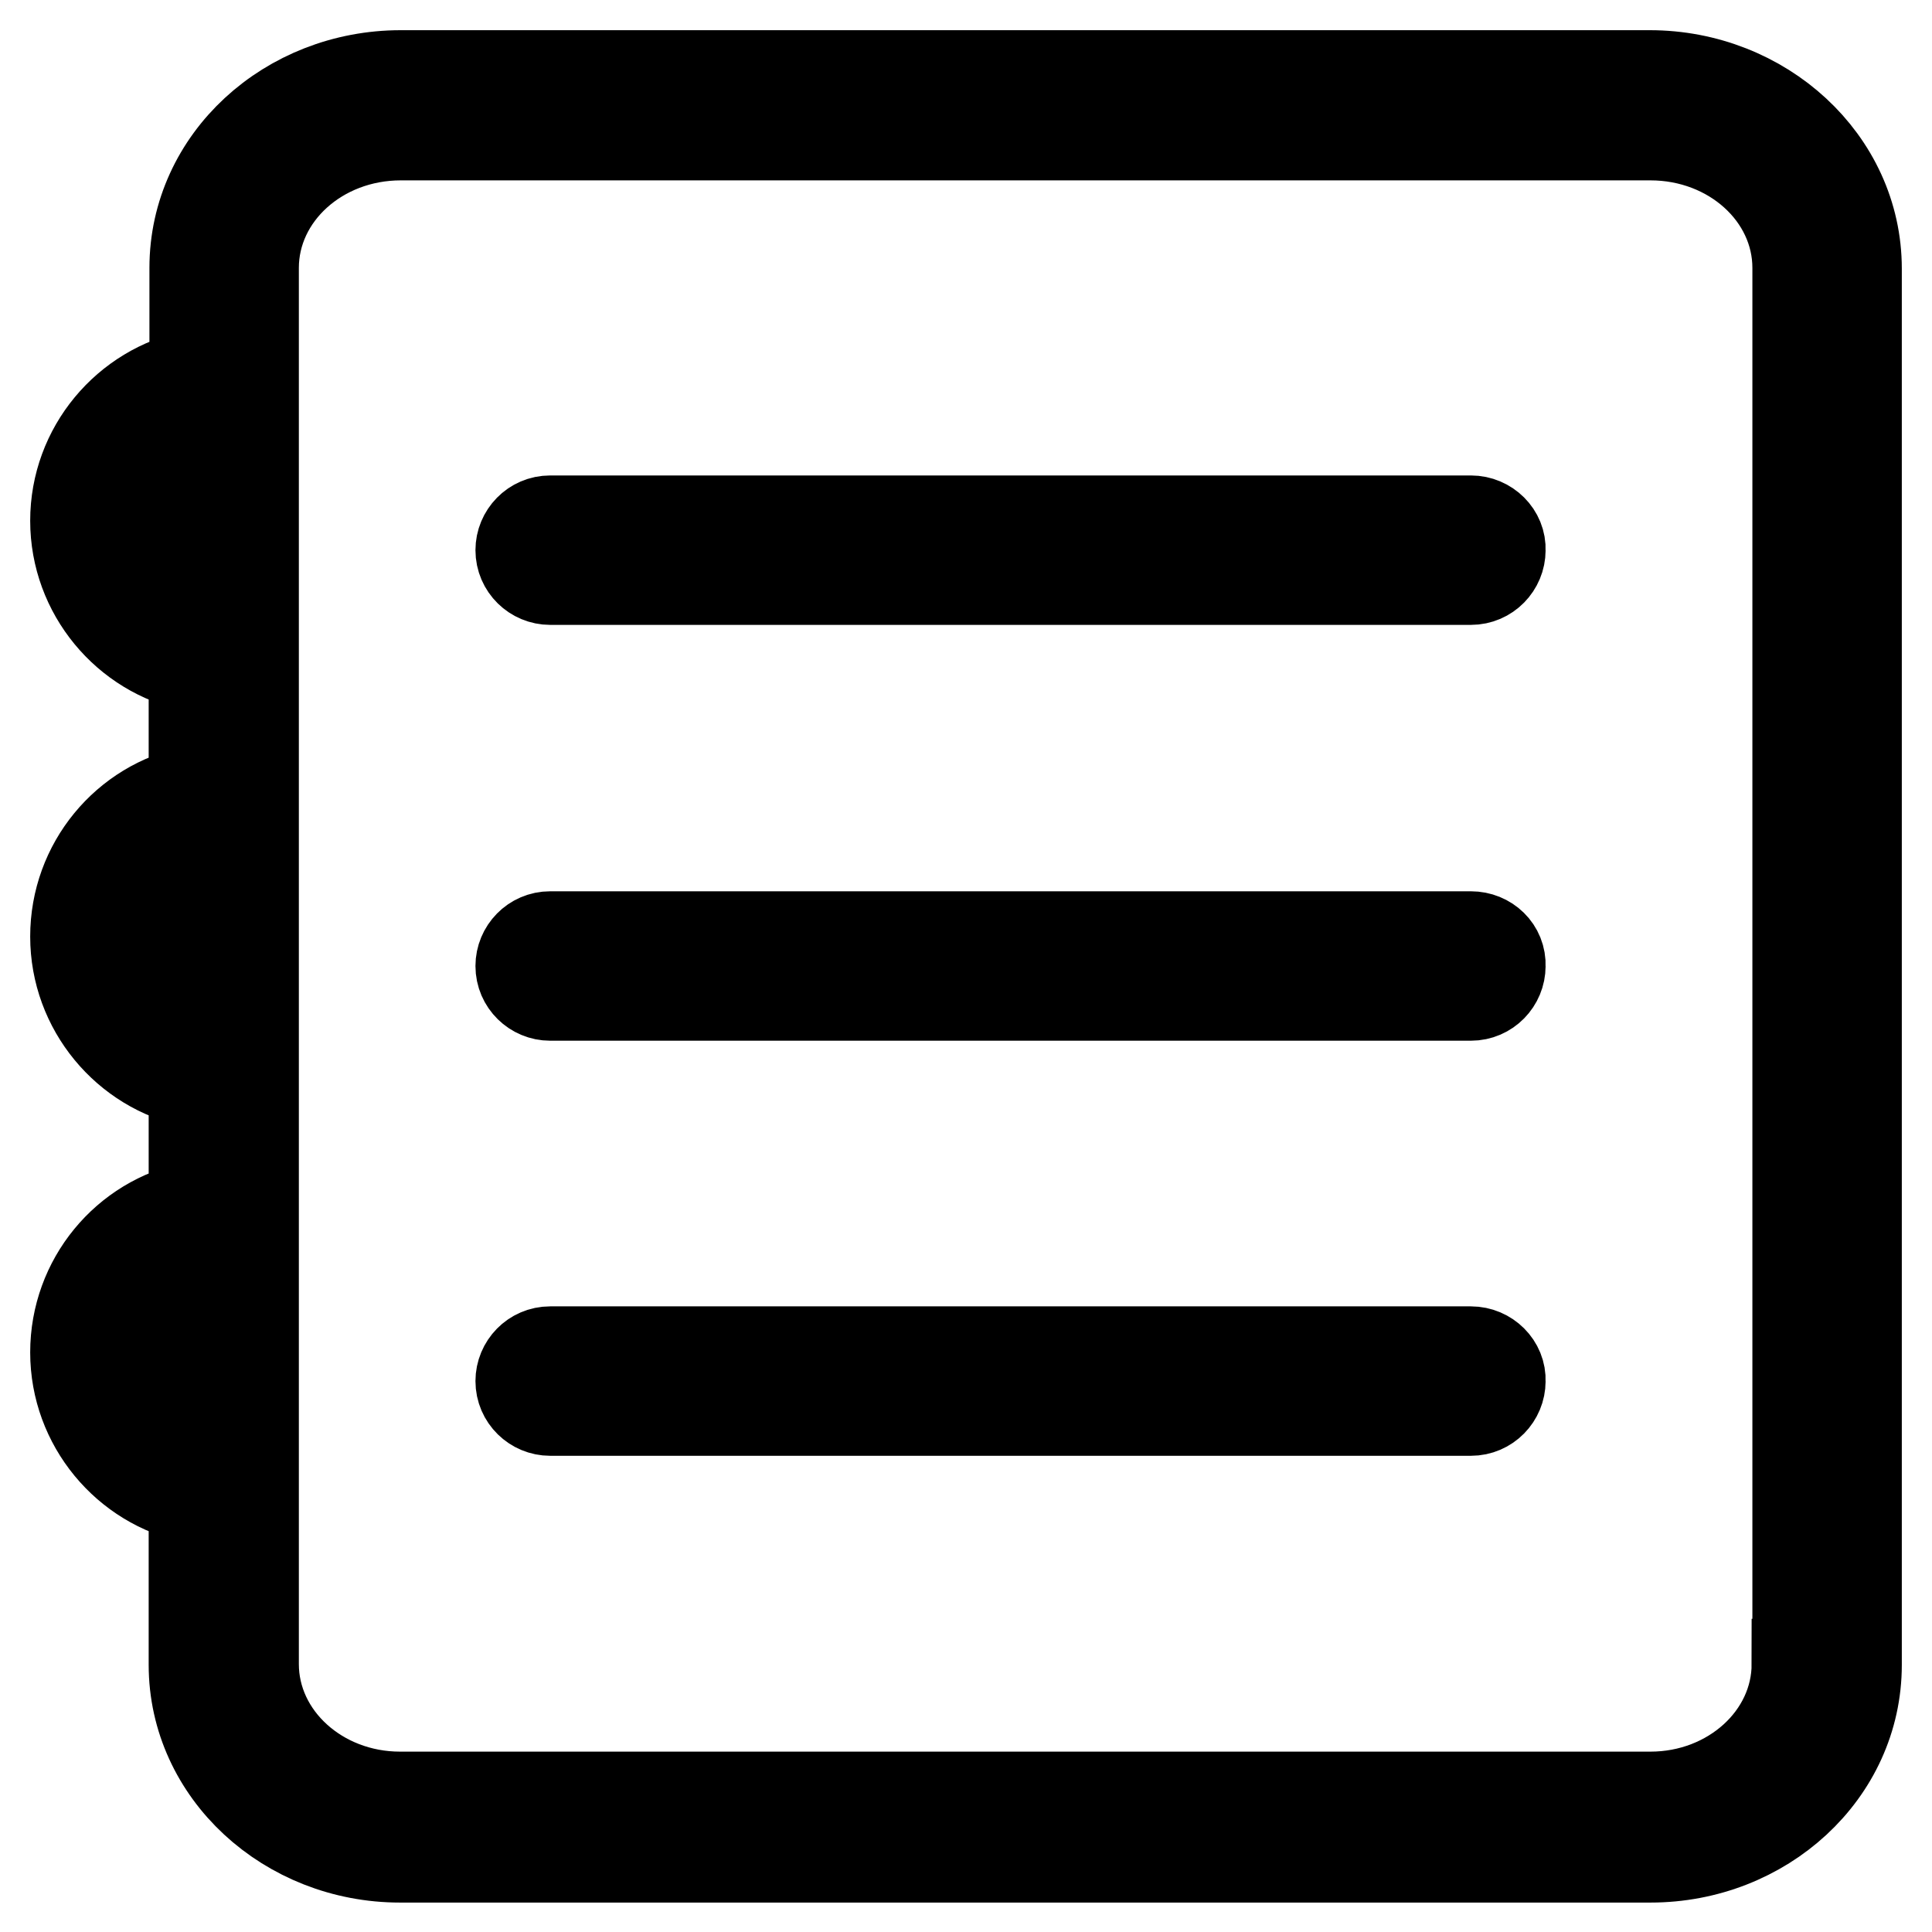 <?xml version="1.0" encoding="utf-8"?>
<!-- Svg Vector Icons : http://www.onlinewebfonts.com/icon -->
<!DOCTYPE svg PUBLIC "-//W3C//DTD SVG 1.1//EN" "http://www.w3.org/Graphics/SVG/1.1/DTD/svg11.dtd">
<svg version="1.1" xmlns="http://www.w3.org/2000/svg" xmlns:xlink="http://www.w3.org/1999/xlink" x="0px" y="0px" viewBox="0 0 256 256" enable-background="new 0 0 256 256" xml:space="preserve">
<g> <path stroke-width="12" fill-opacity="0" stroke="#000000"  d="M218.6,10h-39.2H92.7H53.1c-14.9,0-27.3,11.2-27.3,25.5v14.2C16.8,51.5,10,59.5,10,69s6.8,17.5,15.7,19.3 v16.5c-9,1.8-15.7,9.8-15.7,19.3c0,9.5,6.8,17.5,15.7,19.3v16.5c-9,1.8-15.7,9.8-15.7,19.3c0,9.5,6.8,17.5,15.7,19.3v22.1 c0,14.2,12.4,25.5,27.3,25.5h165.7c14.9,0,27.3-11.2,27.3-25.5v-185C246,21.3,233.5,10,218.6,10z M17.9,69c0-5.1,3.3-9.5,7.9-11.1 v22.3C21.2,78.5,17.9,74.1,17.9,69z M17.9,124.1c0-5.1,3.3-9.5,7.9-11.1v22.3C21.2,133.6,17.9,129.2,17.9,124.1z M17.9,179.1 c0-5.1,3.3-9.5,7.9-11.1v22.3C21.2,188.6,17.9,184.3,17.9,179.1z M238.1,220.5c0,9.7-8.7,17.6-19.4,17.6H53 c-10.7,0-19.4-7.9-19.4-17.6v-185c0-9.7,8.7-17.6,19.5-17.6h39.6h86.8h39.2c10.8,0,19.5,7.9,19.5,17.6V220.5L238.1,220.5z  M194.9,69h-122c-2.2,0-3.9,1.8-3.9,3.9c0,2.2,1.8,3.9,3.9,3.9h122c2.2,0,3.9-1.8,3.9-3.9C198.9,70.8,197.1,69,194.9,69z  M194.9,124.1h-122c-2.2,0-3.9,1.8-3.9,3.9c0,2.2,1.8,3.9,3.9,3.9h122c2.2,0,3.9-1.8,3.9-3.9C198.9,125.8,197.1,124.1,194.9,124.1z  M194.9,179.1h-122c-2.2,0-3.9,1.8-3.9,3.9c0,2.2,1.8,3.9,3.9,3.9h122c2.2,0,3.9-1.8,3.9-3.9C198.9,180.9,197.1,179.1,194.9,179.1z "/></g>
</svg>